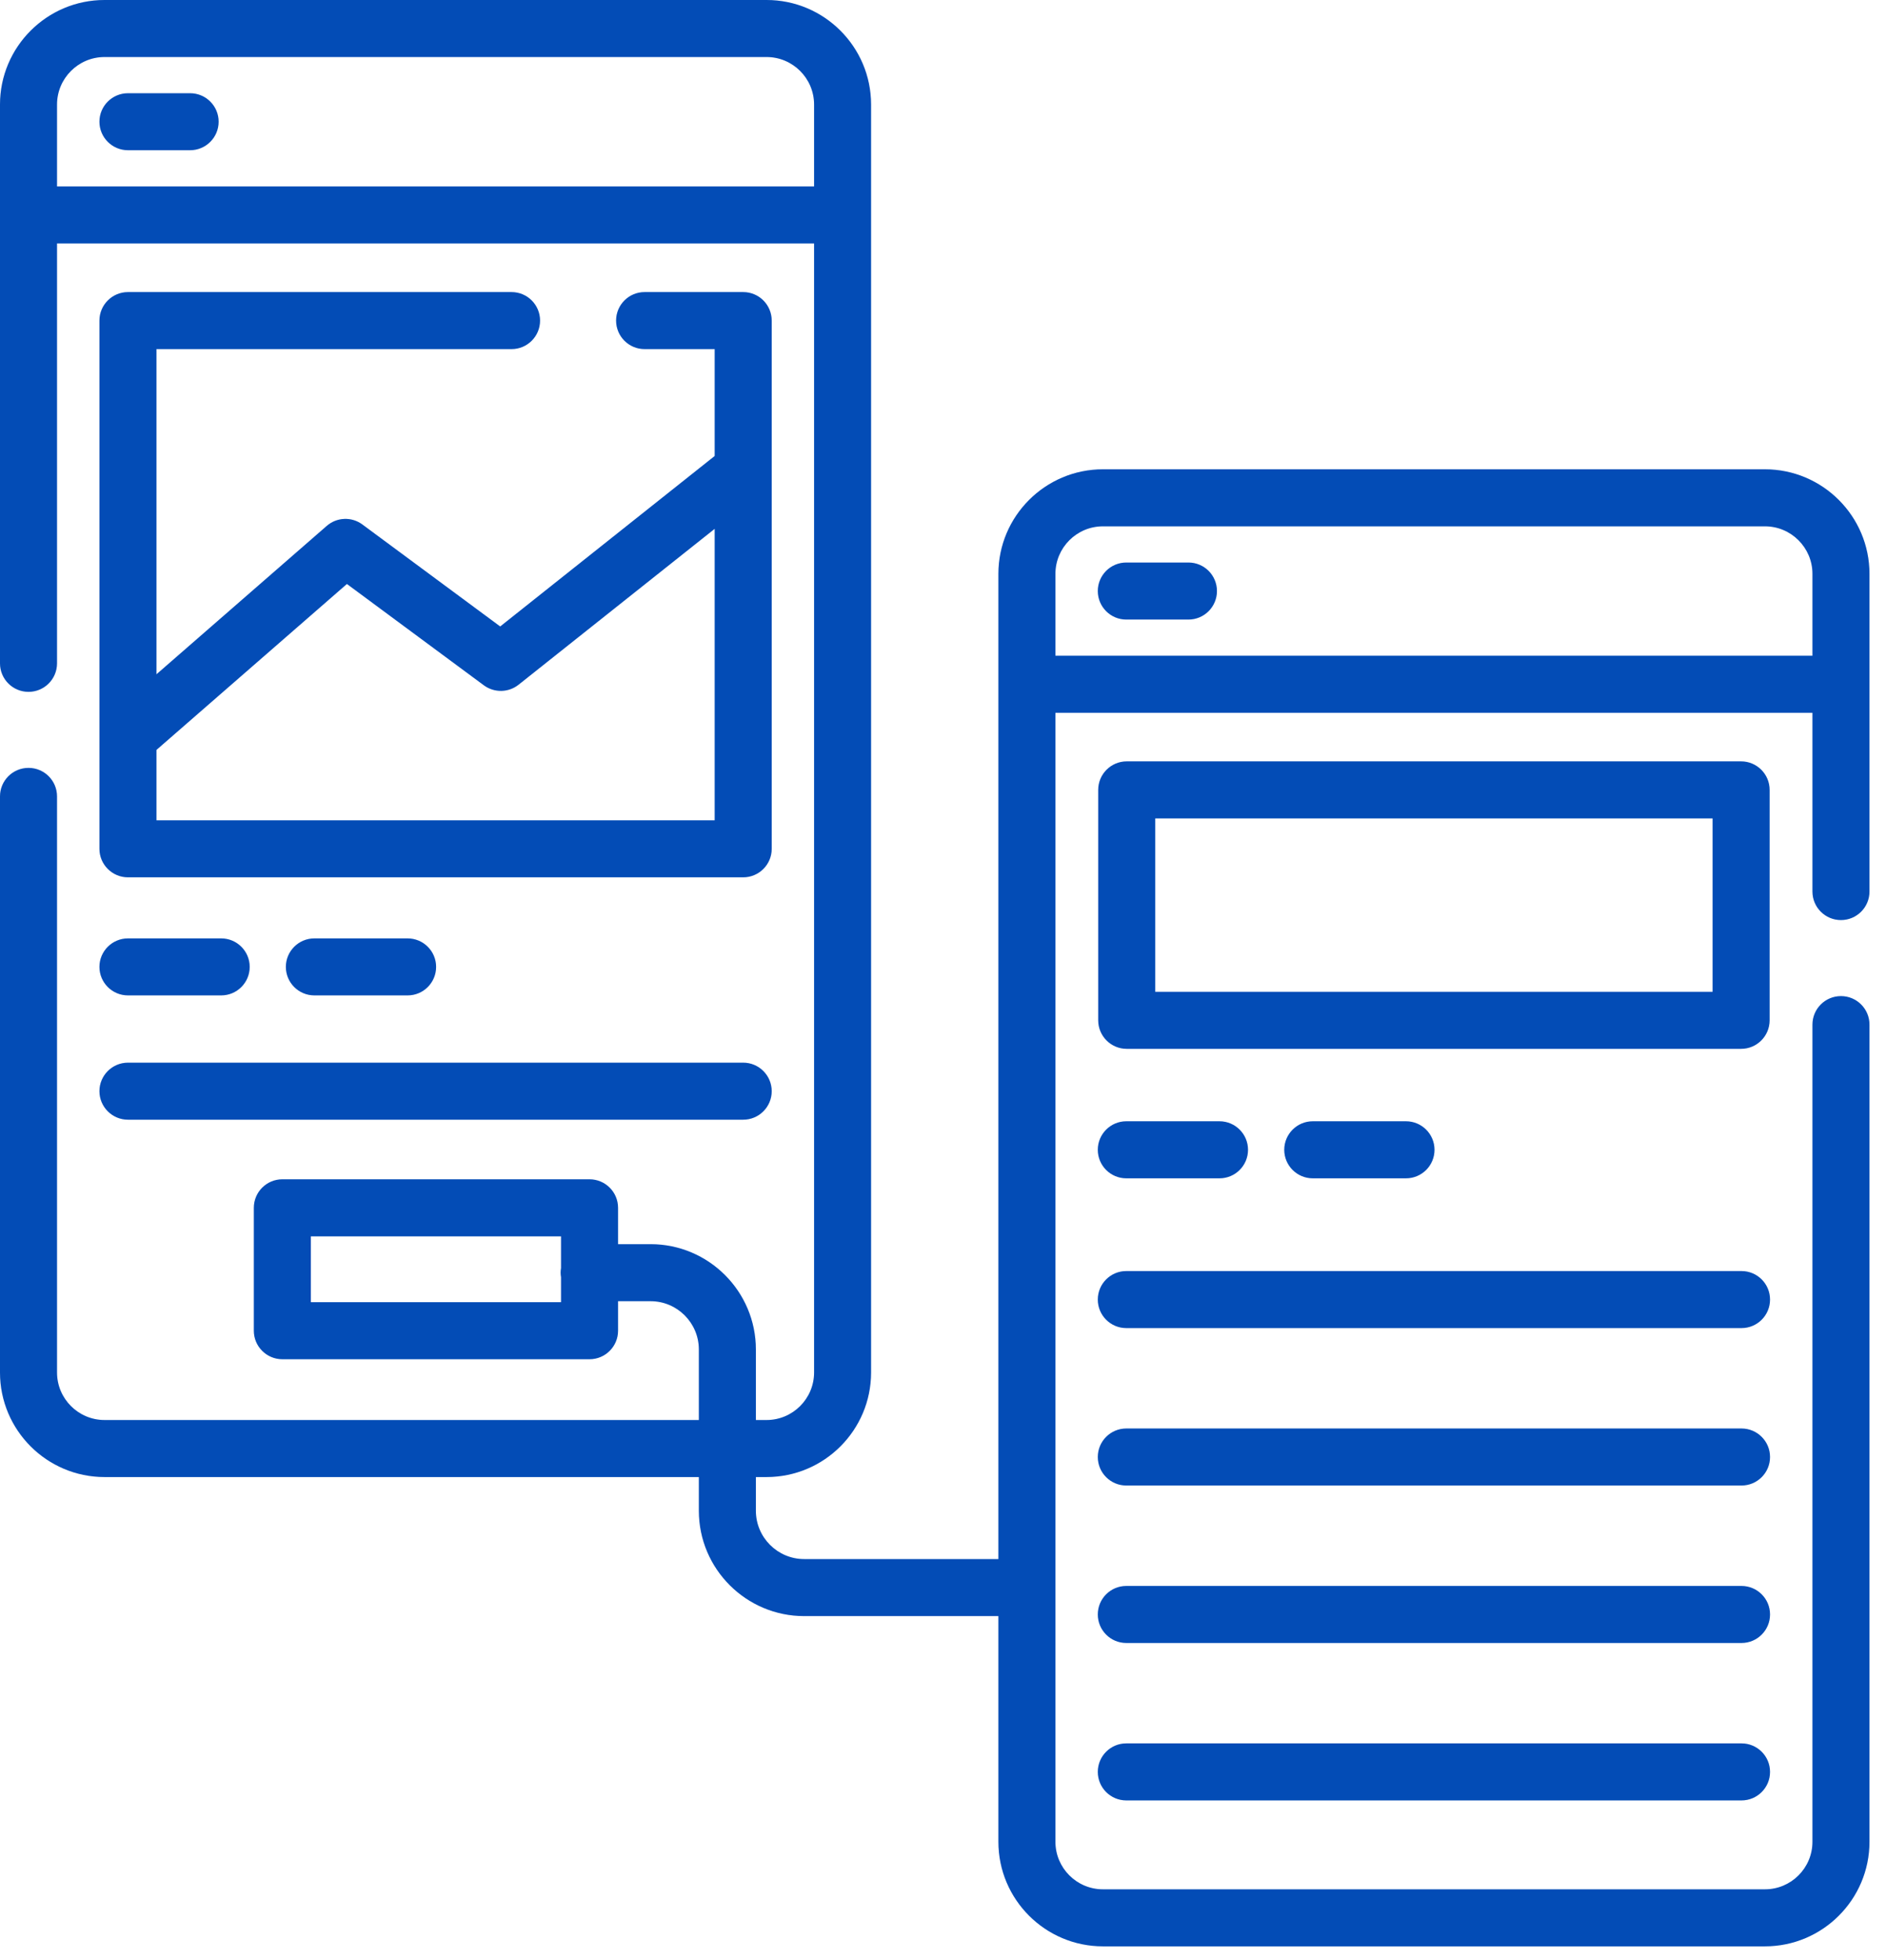 <?xml version="1.0" encoding="UTF-8"?>
<svg xmlns="http://www.w3.org/2000/svg" width="51" height="53" viewBox="0 0 51 53" fill="none">
  <path d="M13.833 9.44C14.259 9.44 14.604 9.095 14.604 8.669C14.604 8.243 14.259 7.898 13.833 7.898H3.46C3.035 7.898 2.689 8.243 2.689 8.669V22.953C2.689 23.378 3.035 23.723 3.46 23.723H20.097C20.523 23.723 20.868 23.378 20.868 22.953V8.669C20.868 8.243 20.523 7.898 20.097 7.898H17.431C17.005 7.898 16.66 8.243 16.66 8.669C16.66 9.095 17.005 9.44 17.431 9.44H19.326V12.33L13.526 16.94L9.8 14.183C9.51 13.967 9.108 13.983 8.835 14.221L4.231 18.233V9.44H13.833ZM9.381 15.791L13.084 18.531C13.365 18.738 13.749 18.732 14.023 18.515L19.326 14.3V22.181H4.231V20.278L9.381 15.791Z" fill="#034CB6"></path>
  <path d="M13.833 9.44C14.259 9.44 14.604 9.095 14.604 8.669C14.604 8.243 14.259 7.898 13.833 7.898H3.46C3.035 7.898 2.689 8.243 2.689 8.669V22.953C2.689 23.378 3.035 23.723 3.46 23.723H20.097C20.523 23.723 20.868 23.378 20.868 22.953V8.669C20.868 8.243 20.523 7.898 20.097 7.898H17.431C17.005 7.898 16.66 8.243 16.66 8.669C16.66 9.095 17.005 9.44 17.431 9.44H19.326V12.33L13.526 16.94L9.8 14.183C9.51 13.967 9.108 13.983 8.835 14.221L4.231 18.233V9.44H13.833ZM9.381 15.791L13.084 18.531C13.365 18.738 13.749 18.732 14.023 18.515L19.326 14.3V22.181H4.231V20.278L9.381 15.791Z" fill="#034CB6" fill-opacity="0.1"></path>
  <path d="M8.501 25.375C8.076 25.375 7.73 25.72 7.73 26.145C7.73 26.571 8.076 26.916 8.501 26.916H11.022C11.448 26.916 11.793 26.571 11.793 26.145C11.793 25.72 11.448 25.375 11.022 25.375H8.501Z" fill="#034CB6"></path>
  <path d="M8.501 25.375C8.076 25.375 7.73 25.72 7.73 26.145C7.73 26.571 8.076 26.916 8.501 26.916H11.022C11.448 26.916 11.793 26.571 11.793 26.145C11.793 25.72 11.448 25.375 11.022 25.375H8.501Z" fill="#034CB6" fill-opacity="0.1"></path>
  <path d="M3.46 26.916H5.981C6.407 26.916 6.752 26.571 6.752 26.145C6.752 25.72 6.407 25.375 5.981 25.375H3.46C3.035 25.375 2.689 25.72 2.689 26.145C2.689 26.571 3.035 26.916 3.46 26.916Z" fill="#034CB6"></path>
  <path d="M3.46 26.916H5.981C6.407 26.916 6.752 26.571 6.752 26.145C6.752 25.72 6.407 25.375 5.981 25.375H3.46C3.035 25.375 2.689 25.72 2.689 26.145C2.689 26.571 3.035 26.916 3.46 26.916Z" fill="#034CB6" fill-opacity="0.1"></path>
  <path d="M3.46 30.277H20.097C20.523 30.277 20.868 29.932 20.868 29.506C20.868 29.081 20.523 28.735 20.097 28.735H3.46C3.035 28.735 2.689 29.081 2.689 29.506C2.689 29.932 3.035 30.277 3.46 30.277Z" fill="#034CB6"></path>
  <path d="M3.46 30.277H20.097C20.523 30.277 20.868 29.932 20.868 29.506C20.868 29.081 20.523 28.735 20.097 28.735H3.46C3.035 28.735 2.689 29.081 2.689 29.506C2.689 29.932 3.035 30.277 3.46 30.277Z" fill="#034CB6" fill-opacity="0.1"></path>
  <path d="M5.141 2.521H3.46C3.035 2.521 2.689 2.866 2.689 3.291C2.689 3.717 3.035 4.062 3.46 4.062H5.141C5.567 4.062 5.912 3.717 5.912 3.291C5.912 2.866 5.567 2.521 5.141 2.521Z" fill="#034CB6"></path>
  <path d="M5.141 2.521H3.46C3.035 2.521 2.689 2.866 2.689 3.291C2.689 3.717 3.035 4.062 3.46 4.062H5.141C5.567 4.062 5.912 3.717 5.912 3.291C5.912 2.866 5.567 2.521 5.141 2.521Z" fill="#034CB6" fill-opacity="0.1"></path>
  <path d="M47.726 12.69H29.825C28.266 12.69 26.998 13.959 26.998 15.517V42.158H21.746C21.026 42.158 20.44 41.572 20.44 40.852V39.94H20.729C22.287 39.94 23.555 38.672 23.555 37.113V2.827C23.555 1.268 22.287 0 20.729 0H2.827C1.268 0 0 1.268 0 2.827V17.937C0 18.363 0.345 18.708 0.771 18.708C1.197 18.708 1.542 18.363 1.542 17.937V6.583H22.014V37.113C22.014 37.821 21.437 38.398 20.729 38.398H20.44V36.491C20.44 34.921 19.163 33.643 17.593 33.643H16.713V32.66C16.713 32.234 16.368 31.889 15.942 31.889H7.635C7.209 31.889 6.864 32.234 6.864 32.66V35.983C6.864 36.408 7.209 36.754 7.635 36.754H15.942C16.368 36.754 16.713 36.408 16.713 35.983V35.185H17.593C18.313 35.185 18.898 35.771 18.898 36.491V38.398H2.827C2.118 38.398 1.542 37.821 1.542 37.113V21.535C1.542 21.109 1.197 20.764 0.771 20.764C0.345 20.764 0 21.109 0 21.535V37.113C0 38.672 1.268 39.94 2.827 39.94H18.898V40.852C18.898 42.422 20.176 43.7 21.746 43.7H26.998V49.803C26.998 51.362 28.266 52.63 29.825 52.63H47.727C49.285 52.63 50.553 51.362 50.553 49.803V27.706C50.553 27.28 50.208 26.935 49.782 26.935C49.356 26.935 49.011 27.28 49.011 27.706V49.803C49.011 50.512 48.435 51.088 47.727 51.088H29.825C29.116 51.088 28.54 50.512 28.54 49.803V19.274H49.011V24.108C49.011 24.534 49.356 24.879 49.782 24.879C50.208 24.879 50.553 24.534 50.553 24.108V15.517C50.553 13.959 49.285 12.69 47.726 12.69ZM1.542 5.041V2.827C1.542 2.118 2.118 1.542 2.827 1.542H20.729C21.437 1.542 22.014 2.118 22.014 2.827V5.041H1.542ZM8.406 35.212V33.431H15.171V34.291C15.164 34.331 15.16 34.372 15.16 34.414C15.16 34.456 15.165 34.497 15.171 34.537V35.212H8.406ZM28.54 17.732V15.517C28.54 14.809 29.116 14.232 29.825 14.232H47.726C48.435 14.232 49.011 14.809 49.011 15.517V17.732H28.54Z" fill="#034CB6"></path>
  <path d="M47.726 12.69H29.825C28.266 12.69 26.998 13.959 26.998 15.517V42.158H21.746C21.026 42.158 20.44 41.572 20.44 40.852V39.94H20.729C22.287 39.94 23.555 38.672 23.555 37.113V2.827C23.555 1.268 22.287 0 20.729 0H2.827C1.268 0 0 1.268 0 2.827V17.937C0 18.363 0.345 18.708 0.771 18.708C1.197 18.708 1.542 18.363 1.542 17.937V6.583H22.014V37.113C22.014 37.821 21.437 38.398 20.729 38.398H20.44V36.491C20.44 34.921 19.163 33.643 17.593 33.643H16.713V32.66C16.713 32.234 16.368 31.889 15.942 31.889H7.635C7.209 31.889 6.864 32.234 6.864 32.66V35.983C6.864 36.408 7.209 36.754 7.635 36.754H15.942C16.368 36.754 16.713 36.408 16.713 35.983V35.185H17.593C18.313 35.185 18.898 35.771 18.898 36.491V38.398H2.827C2.118 38.398 1.542 37.821 1.542 37.113V21.535C1.542 21.109 1.197 20.764 0.771 20.764C0.345 20.764 0 21.109 0 21.535V37.113C0 38.672 1.268 39.94 2.827 39.94H18.898V40.852C18.898 42.422 20.176 43.7 21.746 43.7H26.998V49.803C26.998 51.362 28.266 52.63 29.825 52.63H47.727C49.285 52.63 50.553 51.362 50.553 49.803V27.706C50.553 27.28 50.208 26.935 49.782 26.935C49.356 26.935 49.011 27.28 49.011 27.706V49.803C49.011 50.512 48.435 51.088 47.727 51.088H29.825C29.116 51.088 28.54 50.512 28.54 49.803V19.274H49.011V24.108C49.011 24.534 49.356 24.879 49.782 24.879C50.208 24.879 50.553 24.534 50.553 24.108V15.517C50.553 13.959 49.285 12.69 47.726 12.69ZM1.542 5.041V2.827C1.542 2.118 2.118 1.542 2.827 1.542H20.729C21.437 1.542 22.014 2.118 22.014 2.827V5.041H1.542ZM8.406 35.212V33.431H15.171V34.291C15.164 34.331 15.16 34.372 15.16 34.414C15.16 34.456 15.165 34.497 15.171 34.537V35.212H8.406ZM28.54 17.732V15.517C28.54 14.809 29.116 14.232 29.825 14.232H47.726C48.435 14.232 49.011 14.809 49.011 15.517V17.732H28.54Z" fill="#034CB6" fill-opacity="0.1"></path>
  <path d="M47.853 27.59V21.359C47.853 20.934 47.508 20.588 47.082 20.588H30.468C30.042 20.588 29.697 20.934 29.697 21.359V27.59C29.697 28.015 30.042 28.361 30.468 28.361H47.082C47.508 28.361 47.853 28.015 47.853 27.59ZM46.311 26.819H31.239V22.13H46.311V26.819Z" fill="#034CB6"></path>
  <path d="M47.853 27.59V21.359C47.853 20.934 47.508 20.588 47.082 20.588H30.468C30.042 20.588 29.697 20.934 29.697 21.359V27.59C29.697 28.015 30.042 28.361 30.468 28.361H47.082C47.508 28.361 47.853 28.015 47.853 27.59ZM46.311 26.819H31.239V22.13H46.311V26.819Z" fill="#034CB6" fill-opacity="0.1"></path>
  <path d="M35.499 30.32C35.074 30.32 34.728 30.666 34.728 31.091C34.728 31.517 35.074 31.862 35.499 31.862H38.02C38.446 31.862 38.791 31.517 38.791 31.091C38.791 30.666 38.446 30.32 38.02 30.32H35.499Z" fill="#034CB6"></path>
  <path d="M35.499 30.32C35.074 30.32 34.728 30.666 34.728 31.091C34.728 31.517 35.074 31.862 35.499 31.862H38.02C38.446 31.862 38.791 31.517 38.791 31.091C38.791 30.666 38.446 30.32 38.02 30.32H35.499Z" fill="#034CB6" fill-opacity="0.1"></path>
  <path d="M30.456 31.862H32.977C33.403 31.862 33.748 31.517 33.748 31.091C33.748 30.666 33.403 30.32 32.977 30.32H30.456C30.031 30.32 29.686 30.666 29.686 31.091C29.686 31.517 30.031 31.862 30.456 31.862Z" fill="#034CB6"></path>
  <path d="M30.456 31.862H32.977C33.403 31.862 33.748 31.517 33.748 31.091C33.748 30.666 33.403 30.32 32.977 30.32H30.456C30.031 30.32 29.686 30.666 29.686 31.091C29.686 31.517 30.031 31.862 30.456 31.862Z" fill="#034CB6" fill-opacity="0.1"></path>
  <path d="M47.093 34.37H30.456C30.031 34.37 29.686 34.715 29.686 35.141C29.686 35.567 30.031 35.912 30.456 35.912H47.093C47.519 35.912 47.864 35.567 47.864 35.141C47.864 34.715 47.519 34.37 47.093 34.37Z" fill="#034CB6"></path>
  <path d="M47.093 34.37H30.456C30.031 34.37 29.686 34.715 29.686 35.141C29.686 35.567 30.031 35.912 30.456 35.912H47.093C47.519 35.912 47.864 35.567 47.864 35.141C47.864 34.715 47.519 34.37 47.093 34.37Z" fill="#034CB6" fill-opacity="0.1"></path>
  <path d="M47.093 38.627H30.456C30.031 38.627 29.686 38.973 29.686 39.398C29.686 39.824 30.031 40.169 30.456 40.169H47.093C47.519 40.169 47.864 39.824 47.864 39.398C47.864 38.973 47.519 38.627 47.093 38.627Z" fill="#034CB6"></path>
  <path d="M47.093 38.627H30.456C30.031 38.627 29.686 38.973 29.686 39.398C29.686 39.824 30.031 40.169 30.456 40.169H47.093C47.519 40.169 47.864 39.824 47.864 39.398C47.864 38.973 47.519 38.627 47.093 38.627Z" fill="#034CB6" fill-opacity="0.1"></path>
  <path d="M47.093 42.885H30.456C30.031 42.885 29.686 43.23 29.686 43.656C29.686 44.081 30.031 44.427 30.456 44.427H47.093C47.519 44.427 47.864 44.081 47.864 43.656C47.864 43.23 47.519 42.885 47.093 42.885Z" fill="#034CB6"></path>
  <path d="M47.093 42.885H30.456C30.031 42.885 29.686 43.23 29.686 43.656C29.686 44.081 30.031 44.427 30.456 44.427H47.093C47.519 44.427 47.864 44.081 47.864 43.656C47.864 43.23 47.519 42.885 47.093 42.885Z" fill="#034CB6" fill-opacity="0.1"></path>
  <path d="M47.093 47.142H30.456C30.031 47.142 29.686 47.487 29.686 47.913C29.686 48.339 30.031 48.684 30.456 48.684H47.093C47.519 48.684 47.864 48.339 47.864 47.913C47.864 47.487 47.519 47.142 47.093 47.142Z" fill="#034CB6"></path>
  <path d="M47.093 47.142H30.456C30.031 47.142 29.686 47.487 29.686 47.913C29.686 48.339 30.031 48.684 30.456 48.684H47.093C47.519 48.684 47.864 48.339 47.864 47.913C47.864 47.487 47.519 47.142 47.093 47.142Z" fill="#034CB6" fill-opacity="0.1"></path>
  <path d="M32.137 15.211H30.456C30.031 15.211 29.686 15.556 29.686 15.982C29.686 16.408 30.031 16.753 30.456 16.753H32.137C32.563 16.753 32.908 16.408 32.908 15.982C32.908 15.556 32.563 15.211 32.137 15.211Z" fill="#034CB6"></path>
  <path d="M32.137 15.211H30.456C30.031 15.211 29.686 15.556 29.686 15.982C29.686 16.408 30.031 16.753 30.456 16.753H32.137C32.563 16.753 32.908 16.408 32.908 15.982C32.908 15.556 32.563 15.211 32.137 15.211Z" fill="#034CB6" fill-opacity="0.1"></path>
</svg>
